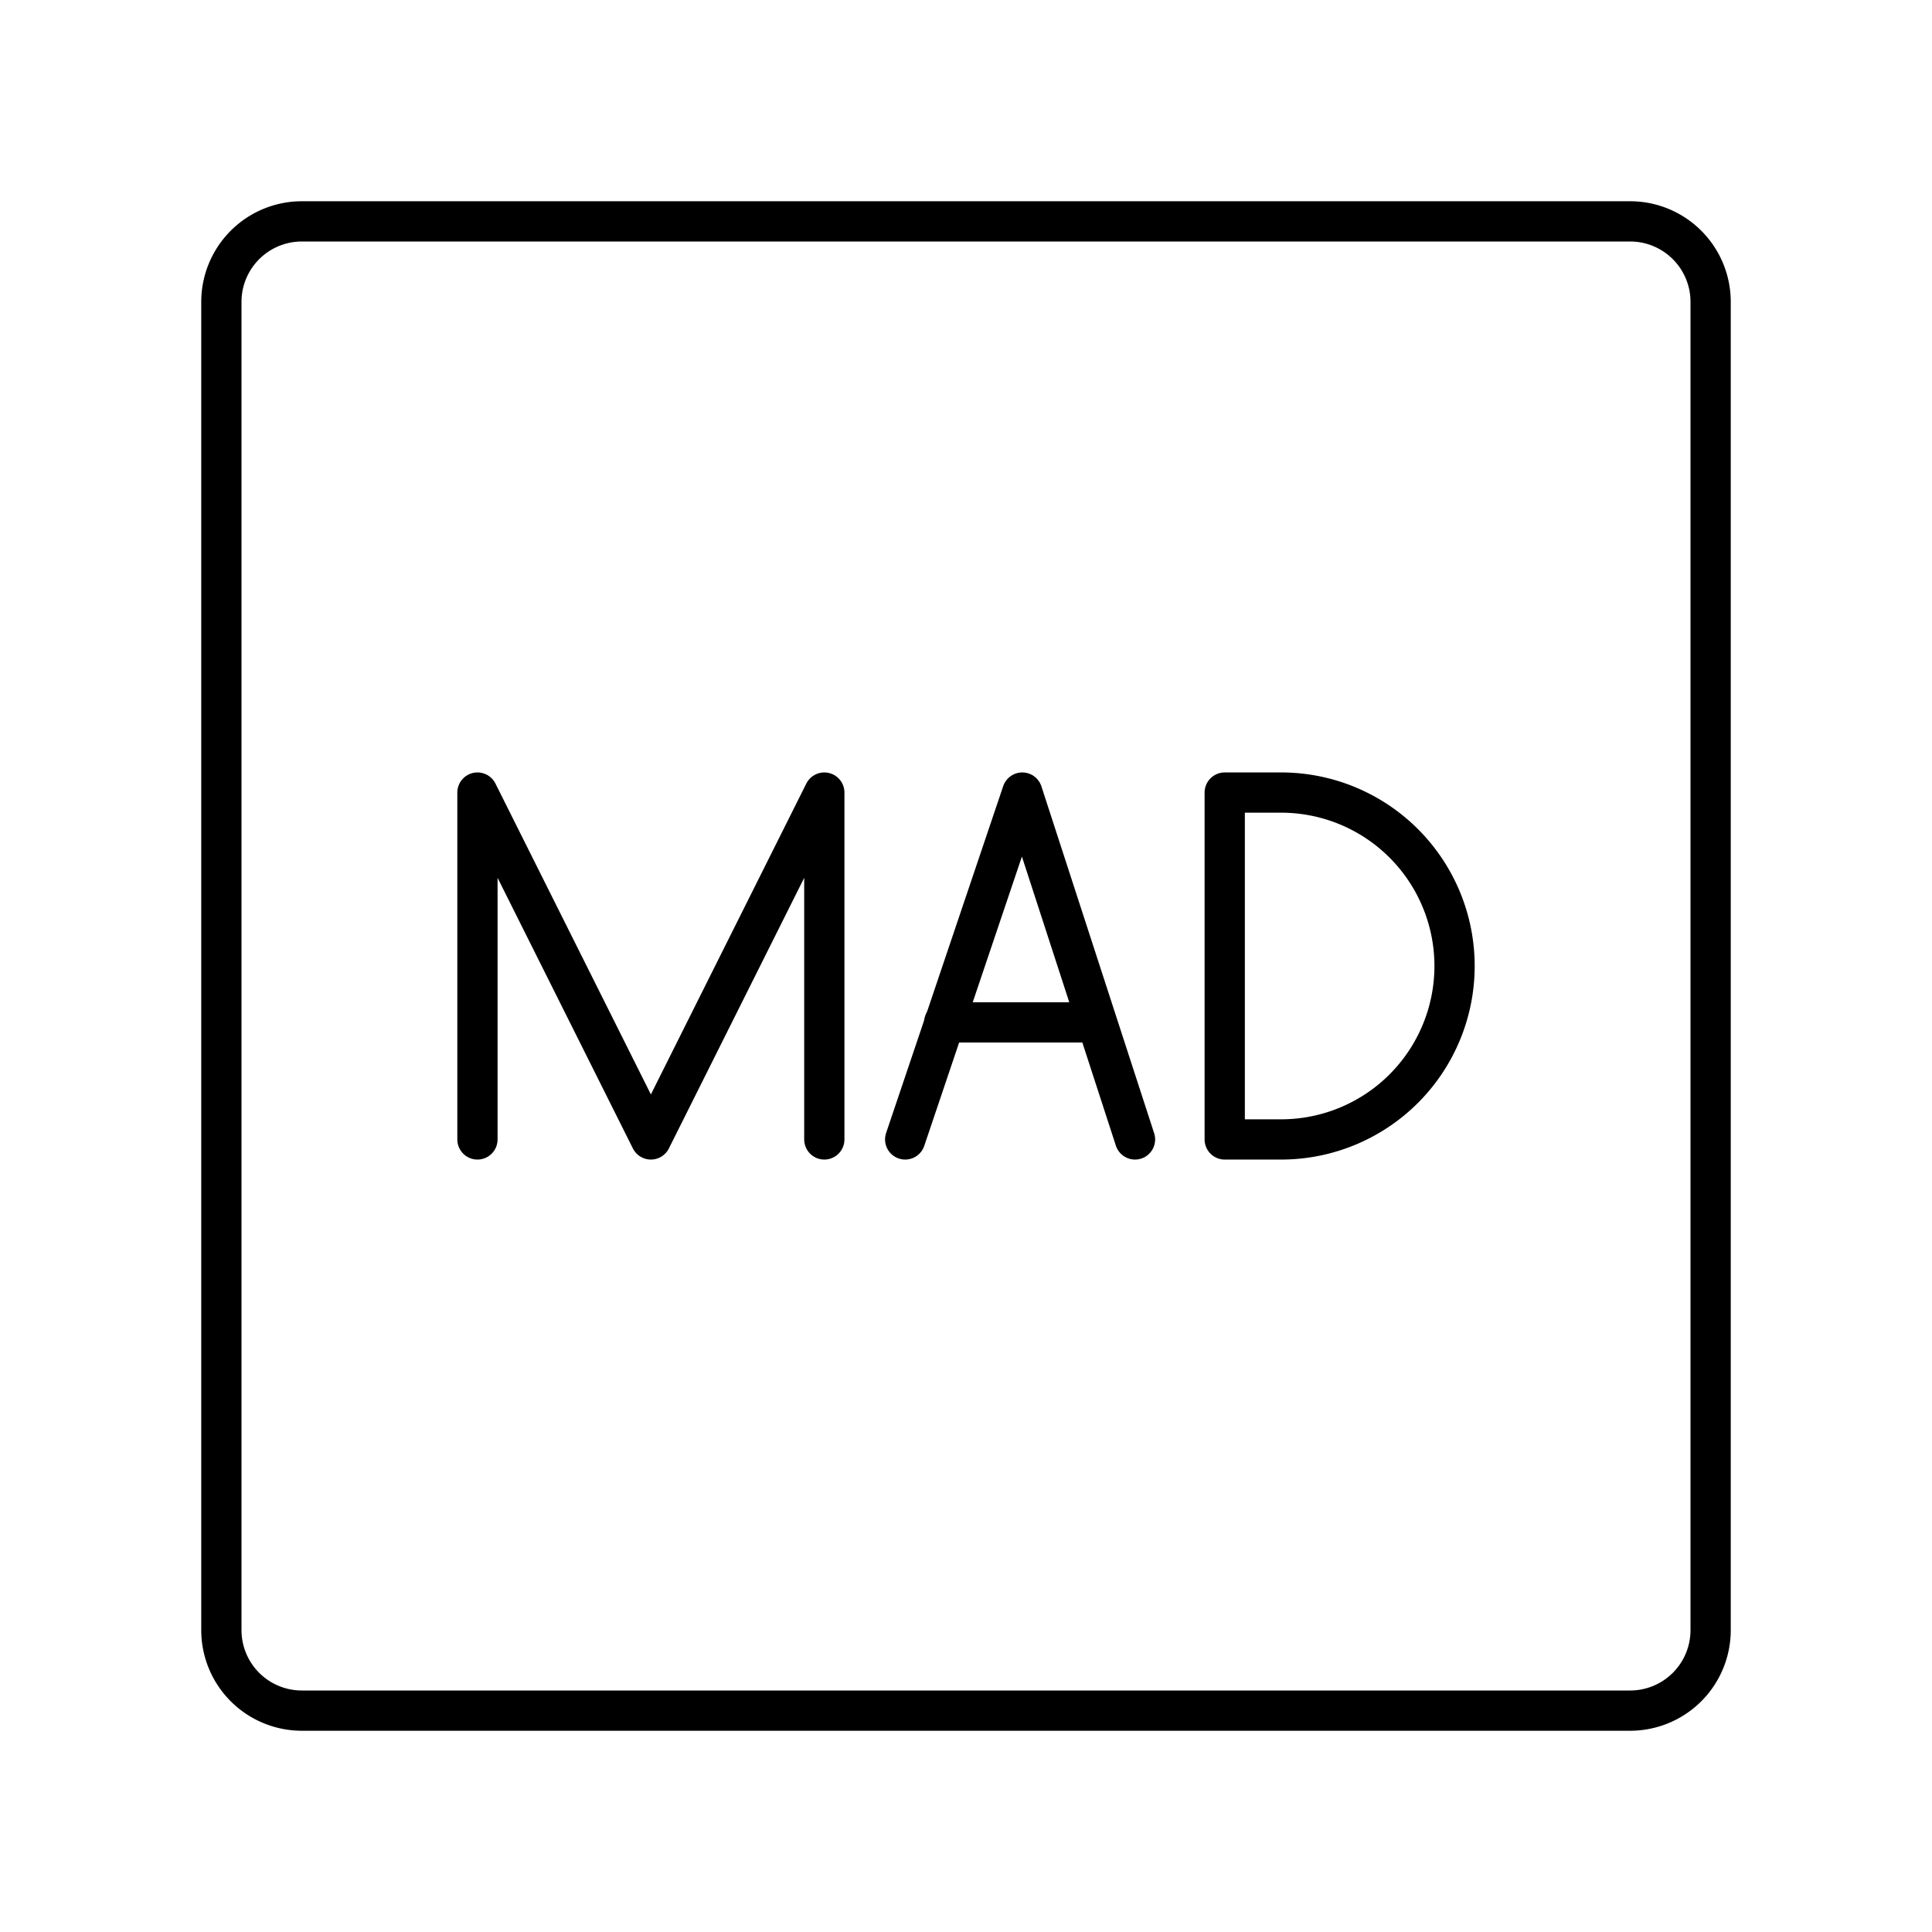<?xml version="1.0" encoding="utf-8"?><!-- Скачано с сайта svg4.ru / Downloaded from svg4.ru -->
<svg width="800px" height="800px" viewBox="0 0 48 48" xmlns="http://www.w3.org/2000/svg"><defs><style>.a{fill:none;stroke:#000000;stroke-linecap:round;stroke-linejoin:round;}</style></defs><polyline class="a" points="11.862 28.309 11.862 19.691 16.171 28.309 20.48 19.691 20.48 28.309"/><polyline class="a" points="28.199 28.309 25.398 19.691 22.489 28.309"/><line class="a" x1="23.459" y1="25.401" x2="27.229" y2="25.401"/><path class="a" d="M30.428,28.309V19.691H31.829a4.309,4.309,0,0,1,0,8.618Z"/><path class="a" d="M40.5,5.5H7.5a2,2,0,0,0-2,2v33a2,2,0,0,0,2,2h33a2,2,0,0,0,2-2V7.5A2,2,0,0,0,40.5,5.5Z"/></svg>
